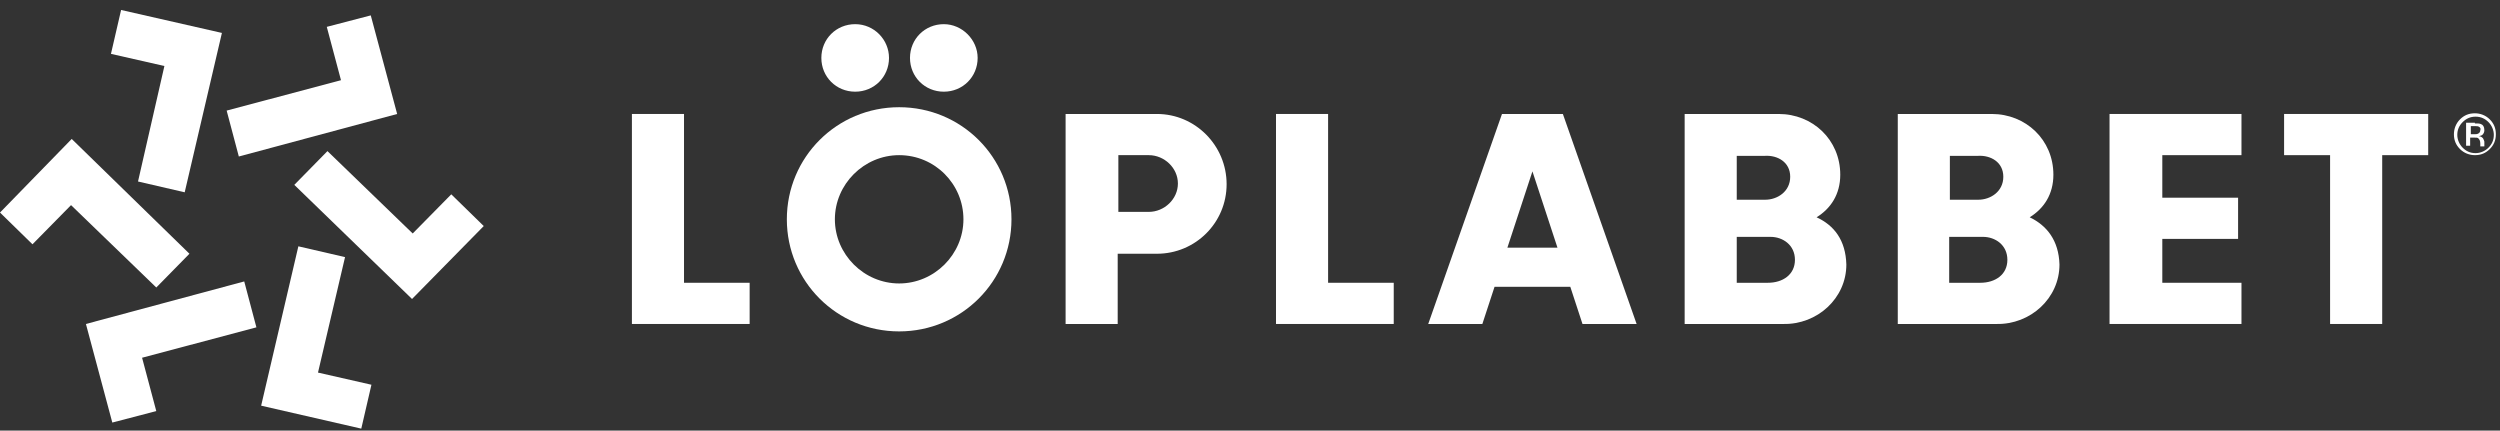 <svg width="209" height="36" viewBox="0 0 209 36" fill="none" xmlns="http://www.w3.org/2000/svg">
<rect x="0" y="0" width="209" height="36" fill="#333333" stroke="none"/>
<g clip-path="url(#clip0_5233_31505)">
<path d="M52.828 27.084V9.528H57.183V23.64H62.67V27.084H52.828Z" fill="white"/>
<path d="M106.674 27.084V9.528H111.029V23.64H116.516V27.084H106.674Z" fill="white"/>
<path d="M176.357 27.084V9.528H187.387V12.971H180.769V16.528H187.104V19.971H180.769V23.64H187.387V27.084H176.357Z" fill="white"/>
<path d="M194.796 27.084V12.971H190.95V9.528H202.998V12.971H199.152V27.084H194.796Z" fill="white"/>
<path d="M74.321 4.842C74.321 6.423 73.077 7.665 71.493 7.665C69.909 7.665 68.665 6.423 68.665 4.842C68.665 3.261 69.909 2.02 71.493 2.02C73.077 2.02 74.321 3.318 74.321 4.842Z" fill="white"/>
<path d="M81.731 4.842C81.731 6.423 80.486 7.665 78.903 7.665C77.319 7.665 76.075 6.423 76.075 4.842C76.075 3.261 77.319 2.02 78.903 2.02C80.43 2.02 81.731 3.318 81.731 4.842Z" fill="white"/>
<path d="M132.296 27.084H136.821L130.656 9.528H125.566L119.4 27.084H123.925L124.943 23.979H131.278L132.296 27.084ZM126.018 20.705L128.111 14.326L130.204 20.705H126.018Z" fill="white"/>
<path d="M96.719 9.528H89.084V27.084H93.439V21.213H96.719C99.943 21.213 102.545 18.616 102.545 15.399C102.545 12.181 99.943 9.528 96.719 9.528ZM96.04 17.713H93.495V12.971H96.04C97.341 12.971 98.473 14.044 98.473 15.342C98.473 16.64 97.341 17.713 96.04 17.713Z" fill="white"/>
<path d="M151.867 18.165C153.054 17.431 153.846 16.245 153.846 14.608C153.846 11.673 151.527 9.528 148.699 9.528H140.837V27.084H149.095C151.923 27.14 154.355 24.939 154.355 22.116C154.299 20.084 153.337 18.842 151.867 18.165ZM149.661 14.778C149.661 16.02 148.586 16.697 147.568 16.697H145.192V13.028H147.568C148.586 12.971 149.661 13.536 149.661 14.778ZM147.794 23.64H145.192V19.802H148.02C149.038 19.802 150.057 20.479 150.057 21.721C150.057 22.963 149.038 23.64 147.794 23.64Z" fill="white"/>
<path d="M169.683 18.165C170.871 17.431 171.663 16.245 171.663 14.608C171.663 11.673 169.344 9.528 166.516 9.528H158.654V27.084H166.912C169.74 27.14 172.172 24.939 172.172 22.116C172.115 20.084 171.097 18.842 169.683 18.165ZM167.477 14.778C167.477 16.02 166.403 16.697 165.385 16.697H163.009V13.028H165.385C166.403 12.971 167.477 13.536 167.477 14.778ZM165.554 23.64H162.952V19.802H165.781C166.799 19.802 167.817 20.479 167.817 21.721C167.817 22.963 166.799 23.64 165.554 23.64Z" fill="white"/>
<path d="M84.559 18.334C84.559 23.527 80.373 27.705 75.169 27.705C69.966 27.705 65.78 23.527 65.78 18.334C65.78 13.14 69.966 8.963 75.169 8.963C80.373 8.963 84.559 13.14 84.559 18.334ZM75.169 12.971C72.228 12.971 69.796 15.398 69.796 18.334C69.796 21.269 72.228 23.697 75.169 23.697C78.111 23.697 80.543 21.269 80.543 18.334C80.543 15.398 78.167 12.971 75.169 12.971Z" fill="white"/>
<path d="M208.145 12.463C207.805 12.802 207.41 12.971 206.9 12.971C206.448 12.971 205.995 12.802 205.656 12.463C205.317 12.124 205.147 11.729 205.147 11.221C205.147 10.769 205.317 10.318 205.656 9.979C205.995 9.64 206.391 9.471 206.9 9.471C207.353 9.471 207.805 9.64 208.145 9.979C208.484 10.318 208.654 10.713 208.654 11.221C208.654 11.729 208.484 12.124 208.145 12.463ZM205.882 10.205C205.6 10.487 205.43 10.826 205.43 11.277C205.43 11.673 205.6 12.068 205.882 12.35C206.165 12.632 206.505 12.802 206.957 12.802C207.353 12.802 207.749 12.632 208.032 12.35C208.314 12.068 208.484 11.729 208.484 11.277C208.484 10.882 208.314 10.487 208.032 10.205C207.749 9.923 207.41 9.753 206.957 9.753C206.505 9.753 206.165 9.923 205.882 10.205ZM206.9 10.318C207.127 10.318 207.296 10.318 207.41 10.374C207.579 10.431 207.692 10.6 207.692 10.882C207.692 11.052 207.636 11.165 207.523 11.277C207.466 11.334 207.353 11.334 207.24 11.39C207.41 11.39 207.523 11.503 207.579 11.56C207.636 11.673 207.692 11.786 207.692 11.842V11.955C207.692 12.011 207.692 12.068 207.692 12.124C207.692 12.181 207.692 12.181 207.692 12.237H207.353V12.011C207.353 11.786 207.296 11.673 207.183 11.56C207.127 11.503 207.014 11.503 206.787 11.503H206.505V12.181H206.165V10.261H206.9V10.318ZM207.24 10.6C207.183 10.543 207.014 10.543 206.844 10.543H206.561V11.221H206.844C207.014 11.221 207.07 11.221 207.183 11.165C207.296 11.108 207.353 10.995 207.353 10.882C207.41 10.769 207.353 10.656 207.24 10.6Z" fill="white"/>
<path d="M34.446 24.995L24.604 15.455L27.375 12.632L34.502 19.519L37.726 16.245L40.441 18.898L34.446 24.995Z" fill="white"/>
<path d="M5.995 11.616L15.837 21.213L13.066 24.035L5.939 17.148L2.715 20.423L0 17.769L5.995 11.616Z" fill="white"/>
<path d="M18.552 2.753L15.441 16.076L11.538 15.173L13.744 5.519L9.276 4.503L10.124 0.834L18.552 2.753Z" fill="white"/>
<path d="M21.832 33.914L24.943 20.592L28.846 21.495L26.584 31.148L31.052 32.164L30.203 35.834L21.832 33.914Z" fill="white"/>
<path d="M33.202 9.528L19.966 13.084L18.948 9.245L28.507 6.705L27.319 2.245L30.996 1.286L33.202 9.528Z" fill="white"/>
<path d="M7.183 27.084L20.418 23.528L21.436 27.366L11.878 29.907L13.065 34.366L9.389 35.326L7.183 27.084Z" fill="white"/>
</g>
<defs>
<clipPath id="clip0_5233_31505">
<rect width="209" height="35" fill="white" transform="translate(0 0.834)"/>
</clipPath>
</defs>
</svg>
